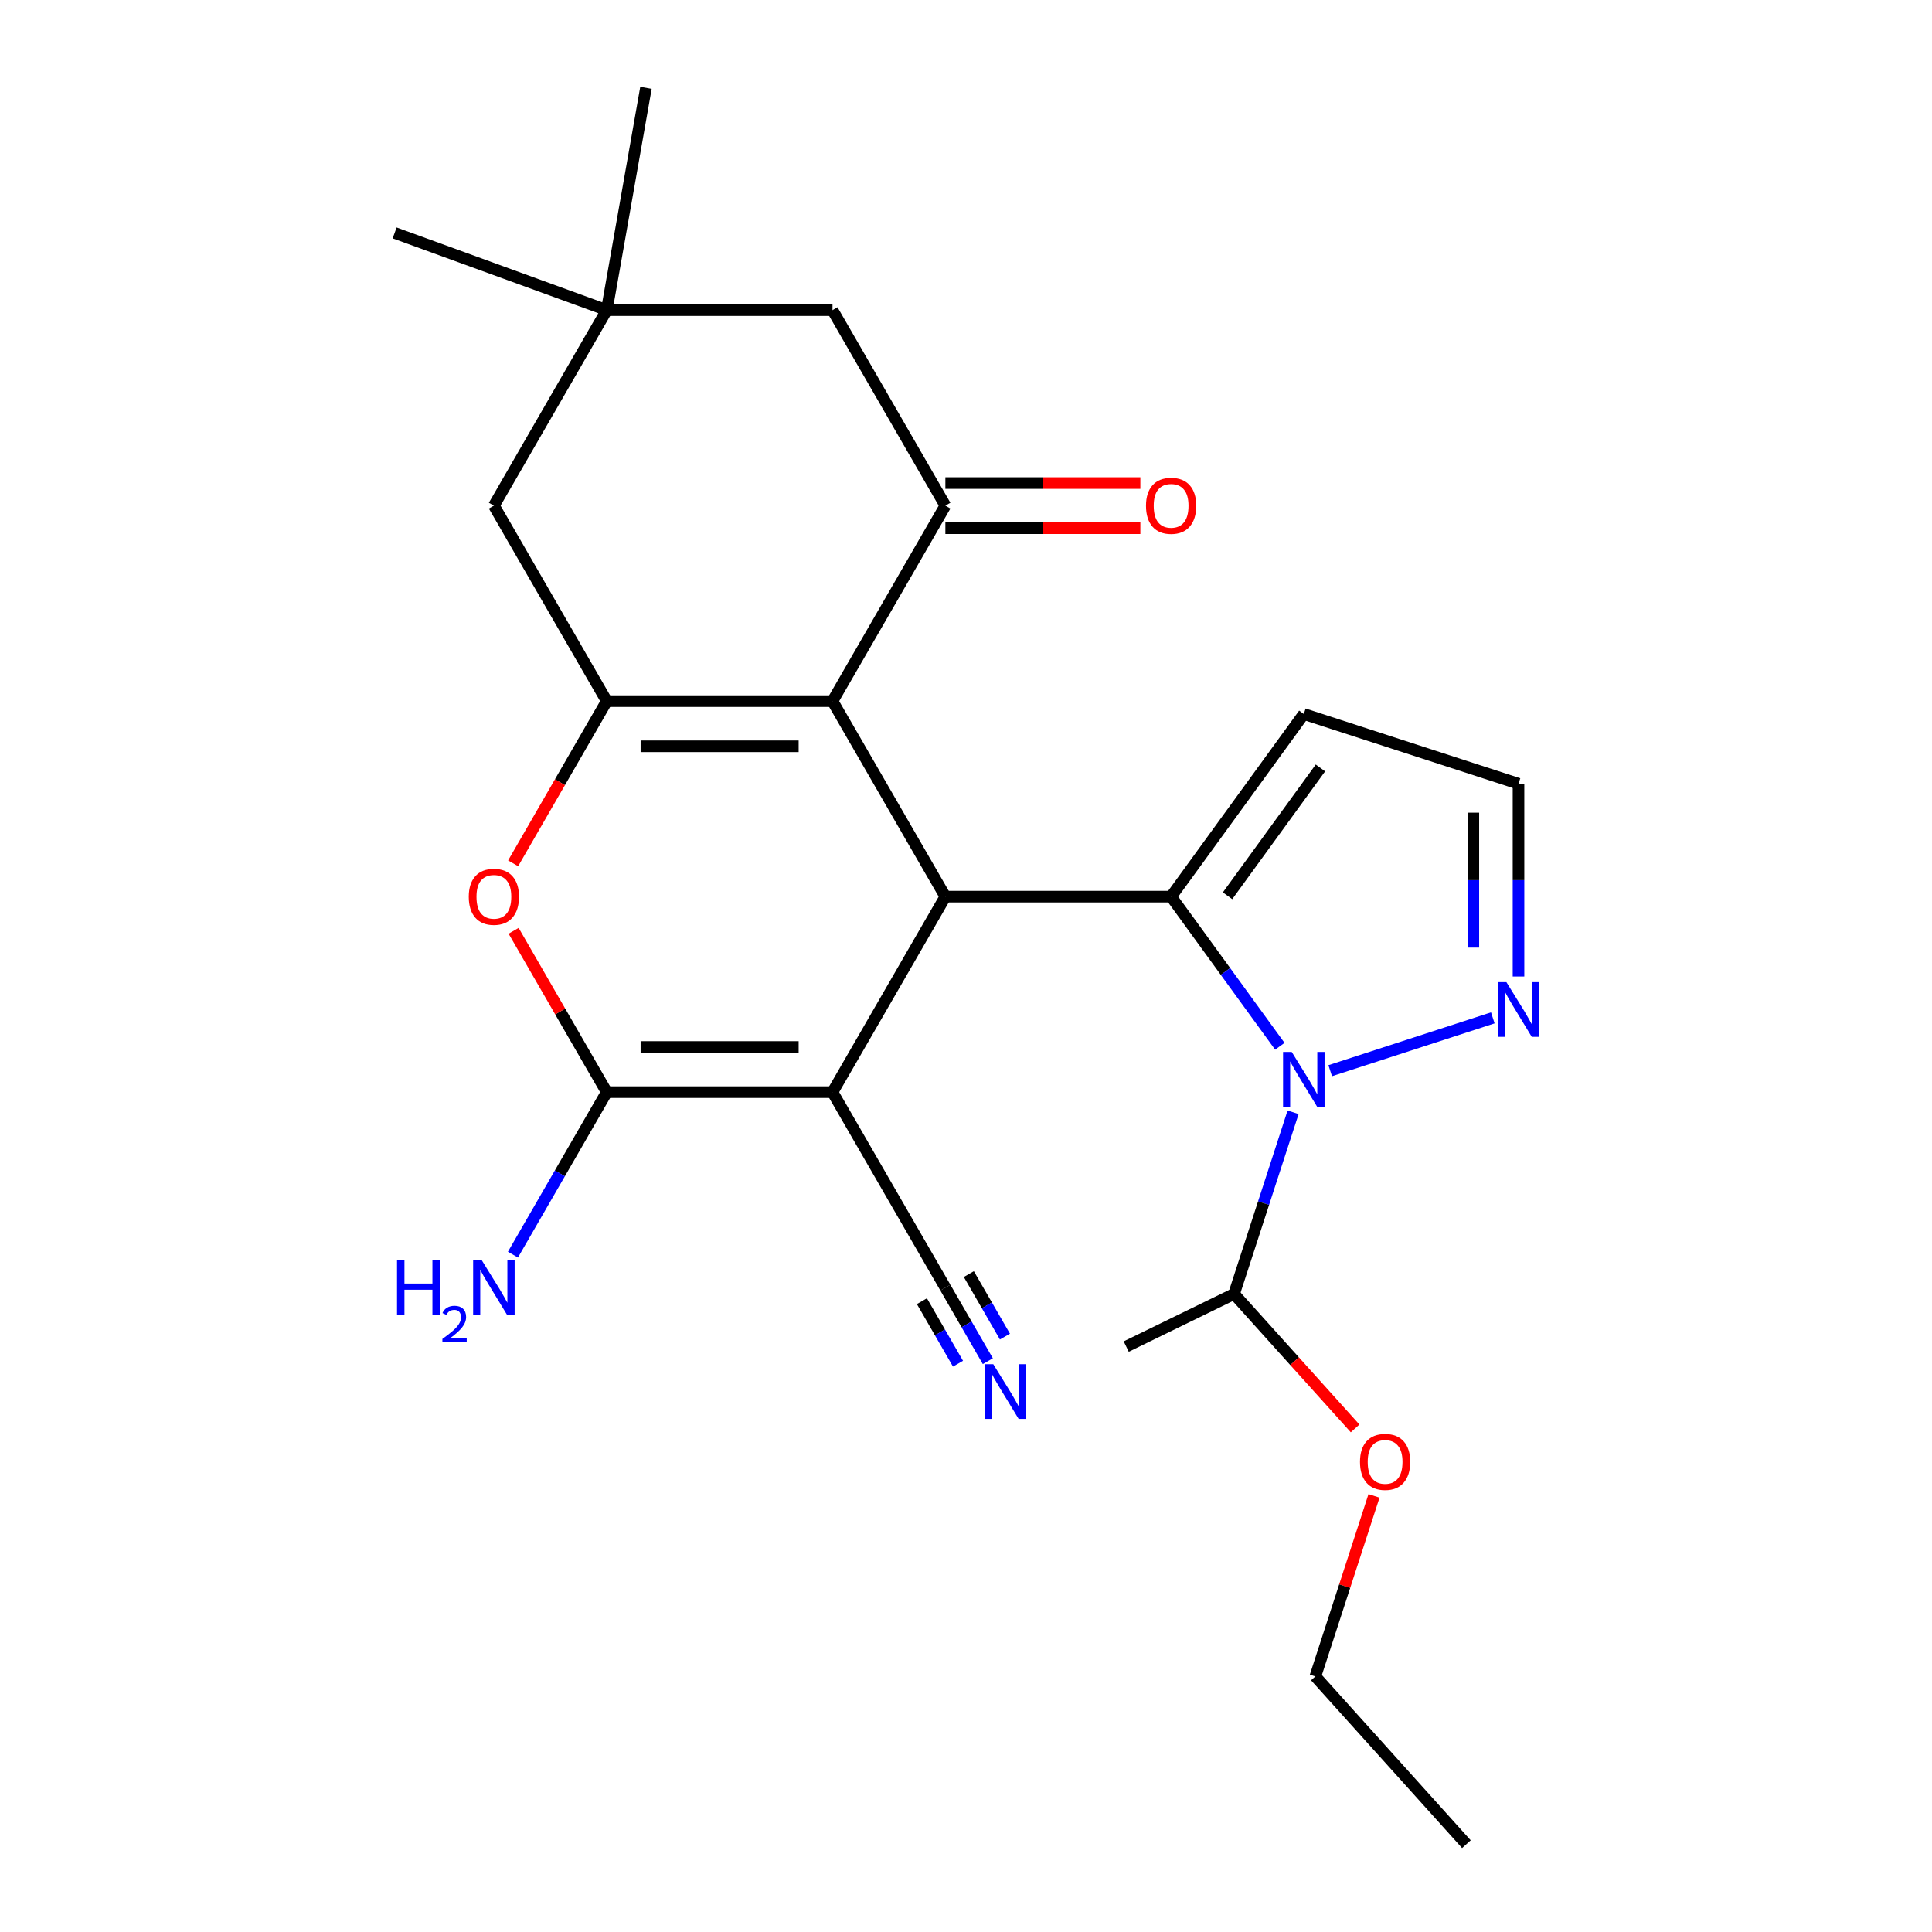 <?xml version='1.0' encoding='iso-8859-1'?>
<svg version='1.1' baseProfile='full'
              xmlns='http://www.w3.org/2000/svg'
                      xmlns:rdkit='http://www.rdkit.org/xml'
                      xmlns:xlink='http://www.w3.org/1999/xlink'
                  xml:space='preserve'
width='1000px' height='1000px' viewBox='0 0 1000 1000'>
<!-- END OF HEADER -->
<rect style='opacity:1.0;fill:#FFFFFF;stroke:none' width='1000' height='1000' x='0' y='0'> </rect>
<path class='bond-1' d='M 430.903,565.288 L 489.326,464.097' style='fill:none;fill-rule:evenodd;stroke:#000000;stroke-width:6px;stroke-linecap:butt;stroke-linejoin:miter;stroke-opacity:1' />
<path class='bond-4' d='M 430.903,565.288 L 314.058,565.288' style='fill:none;fill-rule:evenodd;stroke:#000000;stroke-width:6px;stroke-linecap:butt;stroke-linejoin:miter;stroke-opacity:1' />
<path class='bond-4' d='M 413.376,541.919 L 331.585,541.919' style='fill:none;fill-rule:evenodd;stroke:#000000;stroke-width:6px;stroke-linecap:butt;stroke-linejoin:miter;stroke-opacity:1' />
<path class='bond-9' d='M 430.903,565.288 L 489.326,666.479' style='fill:none;fill-rule:evenodd;stroke:#000000;stroke-width:6px;stroke-linecap:butt;stroke-linejoin:miter;stroke-opacity:1' />
<path class='bond-0' d='M 606.171,464.097 L 489.326,464.097' style='fill:none;fill-rule:evenodd;stroke:#000000;stroke-width:6px;stroke-linecap:butt;stroke-linejoin:miter;stroke-opacity:1' />
<path class='bond-3' d='M 606.171,464.097 L 634.306,502.822' style='fill:none;fill-rule:evenodd;stroke:#000000;stroke-width:6px;stroke-linecap:butt;stroke-linejoin:miter;stroke-opacity:1' />
<path class='bond-3' d='M 634.306,502.822 L 662.441,541.546' style='fill:none;fill-rule:evenodd;stroke:#0000FF;stroke-width:6px;stroke-linecap:butt;stroke-linejoin:miter;stroke-opacity:1' />
<path class='bond-10' d='M 606.171,464.097 L 674.851,369.568' style='fill:none;fill-rule:evenodd;stroke:#000000;stroke-width:6px;stroke-linecap:butt;stroke-linejoin:miter;stroke-opacity:1' />
<path class='bond-10' d='M 635.379,463.654 L 683.455,397.483' style='fill:none;fill-rule:evenodd;stroke:#000000;stroke-width:6px;stroke-linecap:butt;stroke-linejoin:miter;stroke-opacity:1' />
<path class='bond-2' d='M 489.326,464.097 L 430.903,362.906' style='fill:none;fill-rule:evenodd;stroke:#000000;stroke-width:6px;stroke-linecap:butt;stroke-linejoin:miter;stroke-opacity:1' />
<path class='bond-7' d='M 430.903,362.906 L 489.326,261.715' style='fill:none;fill-rule:evenodd;stroke:#000000;stroke-width:6px;stroke-linecap:butt;stroke-linejoin:miter;stroke-opacity:1' />
<path class='bond-25' d='M 430.903,362.906 L 314.058,362.906' style='fill:none;fill-rule:evenodd;stroke:#000000;stroke-width:6px;stroke-linecap:butt;stroke-linejoin:miter;stroke-opacity:1' />
<path class='bond-25' d='M 413.376,386.275 L 331.585,386.275' style='fill:none;fill-rule:evenodd;stroke:#000000;stroke-width:6px;stroke-linecap:butt;stroke-linejoin:miter;stroke-opacity:1' />
<path class='bond-8' d='M 688.512,554.188 L 772.675,526.842' style='fill:none;fill-rule:evenodd;stroke:#0000FF;stroke-width:6px;stroke-linecap:butt;stroke-linejoin:miter;stroke-opacity:1' />
<path class='bond-14' d='M 669.301,575.708 L 654.022,622.731' style='fill:none;fill-rule:evenodd;stroke:#0000FF;stroke-width:6px;stroke-linecap:butt;stroke-linejoin:miter;stroke-opacity:1' />
<path class='bond-14' d='M 654.022,622.731 L 638.744,669.753' style='fill:none;fill-rule:evenodd;stroke:#000000;stroke-width:6px;stroke-linecap:butt;stroke-linejoin:miter;stroke-opacity:1' />
<path class='bond-6' d='M 314.058,565.288 L 289.951,523.533' style='fill:none;fill-rule:evenodd;stroke:#000000;stroke-width:6px;stroke-linecap:butt;stroke-linejoin:miter;stroke-opacity:1' />
<path class='bond-6' d='M 289.951,523.533 L 265.843,481.778' style='fill:none;fill-rule:evenodd;stroke:#FF0000;stroke-width:6px;stroke-linecap:butt;stroke-linejoin:miter;stroke-opacity:1' />
<path class='bond-18' d='M 314.058,565.288 L 289.777,607.343' style='fill:none;fill-rule:evenodd;stroke:#000000;stroke-width:6px;stroke-linecap:butt;stroke-linejoin:miter;stroke-opacity:1' />
<path class='bond-18' d='M 289.777,607.343 L 265.497,649.398' style='fill:none;fill-rule:evenodd;stroke:#0000FF;stroke-width:6px;stroke-linecap:butt;stroke-linejoin:miter;stroke-opacity:1' />
<path class='bond-5' d='M 314.058,362.906 L 289.824,404.881' style='fill:none;fill-rule:evenodd;stroke:#000000;stroke-width:6px;stroke-linecap:butt;stroke-linejoin:miter;stroke-opacity:1' />
<path class='bond-5' d='M 289.824,404.881 L 265.589,446.856' style='fill:none;fill-rule:evenodd;stroke:#FF0000;stroke-width:6px;stroke-linecap:butt;stroke-linejoin:miter;stroke-opacity:1' />
<path class='bond-12' d='M 314.058,362.906 L 255.635,261.715' style='fill:none;fill-rule:evenodd;stroke:#000000;stroke-width:6px;stroke-linecap:butt;stroke-linejoin:miter;stroke-opacity:1' />
<path class='bond-15' d='M 489.326,261.715 L 430.903,160.525' style='fill:none;fill-rule:evenodd;stroke:#000000;stroke-width:6px;stroke-linecap:butt;stroke-linejoin:miter;stroke-opacity:1' />
<path class='bond-17' d='M 489.326,273.4 L 539.788,273.4' style='fill:none;fill-rule:evenodd;stroke:#000000;stroke-width:6px;stroke-linecap:butt;stroke-linejoin:miter;stroke-opacity:1' />
<path class='bond-17' d='M 539.788,273.4 L 590.25,273.4' style='fill:none;fill-rule:evenodd;stroke:#FF0000;stroke-width:6px;stroke-linecap:butt;stroke-linejoin:miter;stroke-opacity:1' />
<path class='bond-17' d='M 489.326,250.031 L 539.788,250.031' style='fill:none;fill-rule:evenodd;stroke:#000000;stroke-width:6px;stroke-linecap:butt;stroke-linejoin:miter;stroke-opacity:1' />
<path class='bond-17' d='M 539.788,250.031 L 590.25,250.031' style='fill:none;fill-rule:evenodd;stroke:#FF0000;stroke-width:6px;stroke-linecap:butt;stroke-linejoin:miter;stroke-opacity:1' />
<path class='bond-27' d='M 785.977,505.439 L 785.977,455.557' style='fill:none;fill-rule:evenodd;stroke:#0000FF;stroke-width:6px;stroke-linecap:butt;stroke-linejoin:miter;stroke-opacity:1' />
<path class='bond-27' d='M 785.977,455.557 L 785.977,405.675' style='fill:none;fill-rule:evenodd;stroke:#000000;stroke-width:6px;stroke-linecap:butt;stroke-linejoin:miter;stroke-opacity:1' />
<path class='bond-27' d='M 762.608,490.474 L 762.608,455.557' style='fill:none;fill-rule:evenodd;stroke:#0000FF;stroke-width:6px;stroke-linecap:butt;stroke-linejoin:miter;stroke-opacity:1' />
<path class='bond-27' d='M 762.608,455.557 L 762.608,420.639' style='fill:none;fill-rule:evenodd;stroke:#000000;stroke-width:6px;stroke-linecap:butt;stroke-linejoin:miter;stroke-opacity:1' />
<path class='bond-11' d='M 489.326,666.479 L 500.314,685.511' style='fill:none;fill-rule:evenodd;stroke:#000000;stroke-width:6px;stroke-linecap:butt;stroke-linejoin:miter;stroke-opacity:1' />
<path class='bond-11' d='M 500.314,685.511 L 511.302,704.544' style='fill:none;fill-rule:evenodd;stroke:#0000FF;stroke-width:6px;stroke-linecap:butt;stroke-linejoin:miter;stroke-opacity:1' />
<path class='bond-11' d='M 477.183,673.49 L 486.523,689.667' style='fill:none;fill-rule:evenodd;stroke:#000000;stroke-width:6px;stroke-linecap:butt;stroke-linejoin:miter;stroke-opacity:1' />
<path class='bond-11' d='M 486.523,689.667 L 495.863,705.845' style='fill:none;fill-rule:evenodd;stroke:#0000FF;stroke-width:6px;stroke-linecap:butt;stroke-linejoin:miter;stroke-opacity:1' />
<path class='bond-11' d='M 501.469,659.468 L 510.809,675.646' style='fill:none;fill-rule:evenodd;stroke:#000000;stroke-width:6px;stroke-linecap:butt;stroke-linejoin:miter;stroke-opacity:1' />
<path class='bond-11' d='M 510.809,675.646 L 520.149,691.823' style='fill:none;fill-rule:evenodd;stroke:#0000FF;stroke-width:6px;stroke-linecap:butt;stroke-linejoin:miter;stroke-opacity:1' />
<path class='bond-16' d='M 674.851,369.568 L 785.977,405.675' style='fill:none;fill-rule:evenodd;stroke:#000000;stroke-width:6px;stroke-linecap:butt;stroke-linejoin:miter;stroke-opacity:1' />
<path class='bond-13' d='M 255.635,261.715 L 314.058,160.525' style='fill:none;fill-rule:evenodd;stroke:#000000;stroke-width:6px;stroke-linecap:butt;stroke-linejoin:miter;stroke-opacity:1' />
<path class='bond-20' d='M 314.058,160.525 L 204.259,120.561' style='fill:none;fill-rule:evenodd;stroke:#000000;stroke-width:6px;stroke-linecap:butt;stroke-linejoin:miter;stroke-opacity:1' />
<path class='bond-21' d='M 314.058,160.525 L 334.348,45.455' style='fill:none;fill-rule:evenodd;stroke:#000000;stroke-width:6px;stroke-linecap:butt;stroke-linejoin:miter;stroke-opacity:1' />
<path class='bond-26' d='M 314.058,160.525 L 430.903,160.525' style='fill:none;fill-rule:evenodd;stroke:#000000;stroke-width:6px;stroke-linecap:butt;stroke-linejoin:miter;stroke-opacity:1' />
<path class='bond-19' d='M 638.744,669.753 L 670.074,704.549' style='fill:none;fill-rule:evenodd;stroke:#000000;stroke-width:6px;stroke-linecap:butt;stroke-linejoin:miter;stroke-opacity:1' />
<path class='bond-19' d='M 670.074,704.549 L 701.404,739.345' style='fill:none;fill-rule:evenodd;stroke:#FF0000;stroke-width:6px;stroke-linecap:butt;stroke-linejoin:miter;stroke-opacity:1' />
<path class='bond-22' d='M 638.744,669.753 L 582.933,696.978' style='fill:none;fill-rule:evenodd;stroke:#000000;stroke-width:6px;stroke-linecap:butt;stroke-linejoin:miter;stroke-opacity:1' />
<path class='bond-23' d='M 711.183,774.267 L 696.002,820.99' style='fill:none;fill-rule:evenodd;stroke:#FF0000;stroke-width:6px;stroke-linecap:butt;stroke-linejoin:miter;stroke-opacity:1' />
<path class='bond-23' d='M 696.002,820.99 L 680.821,867.713' style='fill:none;fill-rule:evenodd;stroke:#000000;stroke-width:6px;stroke-linecap:butt;stroke-linejoin:miter;stroke-opacity:1' />
<path class='bond-24' d='M 680.821,867.713 L 759.006,954.545' style='fill:none;fill-rule:evenodd;stroke:#000000;stroke-width:6px;stroke-linecap:butt;stroke-linejoin:miter;stroke-opacity:1' />
<path  class='atom-4' d='M 668.591 544.467
L 677.871 559.467
Q 678.791 560.947, 680.271 563.627
Q 681.751 566.307, 681.831 566.467
L 681.831 544.467
L 685.591 544.467
L 685.591 572.787
L 681.711 572.787
L 671.751 556.387
Q 670.591 554.467, 669.351 552.267
Q 668.151 550.067, 667.791 549.387
L 667.791 572.787
L 664.111 572.787
L 664.111 544.467
L 668.591 544.467
' fill='#0000FF'/>
<path  class='atom-7' d='M 242.635 464.177
Q 242.635 457.377, 245.995 453.577
Q 249.355 449.777, 255.635 449.777
Q 261.915 449.777, 265.275 453.577
Q 268.635 457.377, 268.635 464.177
Q 268.635 471.057, 265.235 474.977
Q 261.835 478.857, 255.635 478.857
Q 249.395 478.857, 245.995 474.977
Q 242.635 471.097, 242.635 464.177
M 255.635 475.657
Q 259.955 475.657, 262.275 472.777
Q 264.635 469.857, 264.635 464.177
Q 264.635 458.617, 262.275 455.817
Q 259.955 452.977, 255.635 452.977
Q 251.315 452.977, 248.955 455.777
Q 246.635 458.577, 246.635 464.177
Q 246.635 469.897, 248.955 472.777
Q 251.315 475.657, 255.635 475.657
' fill='#FF0000'/>
<path  class='atom-9' d='M 779.717 508.36
L 788.997 523.36
Q 789.917 524.84, 791.397 527.52
Q 792.877 530.2, 792.957 530.36
L 792.957 508.36
L 796.717 508.36
L 796.717 536.68
L 792.837 536.68
L 782.877 520.28
Q 781.717 518.36, 780.477 516.16
Q 779.277 513.96, 778.917 513.28
L 778.917 536.68
L 775.237 536.68
L 775.237 508.36
L 779.717 508.36
' fill='#0000FF'/>
<path  class='atom-12' d='M 514.114 706.096
L 523.394 721.096
Q 524.314 722.576, 525.794 725.256
Q 527.274 727.936, 527.354 728.096
L 527.354 706.096
L 531.114 706.096
L 531.114 734.416
L 527.234 734.416
L 517.274 718.016
Q 516.114 716.096, 514.874 713.896
Q 513.674 711.696, 513.314 711.016
L 513.314 734.416
L 509.634 734.416
L 509.634 706.096
L 514.114 706.096
' fill='#0000FF'/>
<path  class='atom-18' d='M 593.171 261.795
Q 593.171 254.995, 596.531 251.195
Q 599.891 247.395, 606.171 247.395
Q 612.451 247.395, 615.811 251.195
Q 619.171 254.995, 619.171 261.795
Q 619.171 268.675, 615.771 272.595
Q 612.371 276.475, 606.171 276.475
Q 599.931 276.475, 596.531 272.595
Q 593.171 268.715, 593.171 261.795
M 606.171 273.275
Q 610.491 273.275, 612.811 270.395
Q 615.171 267.475, 615.171 261.795
Q 615.171 256.235, 612.811 253.435
Q 610.491 250.595, 606.171 250.595
Q 601.851 250.595, 599.491 253.395
Q 597.171 256.195, 597.171 261.795
Q 597.171 267.515, 599.491 270.395
Q 601.851 273.275, 606.171 273.275
' fill='#FF0000'/>
<path  class='atom-19' d='M 205.502 652.319
L 209.342 652.319
L 209.342 664.359
L 223.822 664.359
L 223.822 652.319
L 227.662 652.319
L 227.662 680.639
L 223.822 680.639
L 223.822 667.559
L 209.342 667.559
L 209.342 680.639
L 205.502 680.639
L 205.502 652.319
' fill='#0000FF'/>
<path  class='atom-19' d='M 229.035 679.645
Q 229.722 677.877, 231.358 676.9
Q 232.995 675.897, 235.266 675.897
Q 238.09 675.897, 239.674 677.428
Q 241.258 678.959, 241.258 681.678
Q 241.258 684.45, 239.199 687.037
Q 237.166 689.625, 232.942 692.687
L 241.575 692.687
L 241.575 694.799
L 228.982 694.799
L 228.982 693.03
Q 232.467 690.549, 234.526 688.701
Q 236.612 686.853, 237.615 685.189
Q 238.618 683.526, 238.618 681.81
Q 238.618 680.015, 237.721 679.012
Q 236.823 678.009, 235.266 678.009
Q 233.761 678.009, 232.758 678.616
Q 231.754 679.223, 231.042 680.569
L 229.035 679.645
' fill='#0000FF'/>
<path  class='atom-19' d='M 249.375 652.319
L 258.655 667.319
Q 259.575 668.799, 261.055 671.479
Q 262.535 674.159, 262.615 674.319
L 262.615 652.319
L 266.375 652.319
L 266.375 680.639
L 262.495 680.639
L 252.535 664.239
Q 251.375 662.319, 250.135 660.119
Q 248.935 657.919, 248.575 657.239
L 248.575 680.639
L 244.895 680.639
L 244.895 652.319
L 249.375 652.319
' fill='#0000FF'/>
<path  class='atom-20' d='M 703.928 756.666
Q 703.928 749.866, 707.288 746.066
Q 710.648 742.266, 716.928 742.266
Q 723.208 742.266, 726.568 746.066
Q 729.928 749.866, 729.928 756.666
Q 729.928 763.546, 726.528 767.466
Q 723.128 771.346, 716.928 771.346
Q 710.688 771.346, 707.288 767.466
Q 703.928 763.586, 703.928 756.666
M 716.928 768.146
Q 721.248 768.146, 723.568 765.266
Q 725.928 762.346, 725.928 756.666
Q 725.928 751.106, 723.568 748.306
Q 721.248 745.466, 716.928 745.466
Q 712.608 745.466, 710.248 748.266
Q 707.928 751.066, 707.928 756.666
Q 707.928 762.386, 710.248 765.266
Q 712.608 768.146, 716.928 768.146
' fill='#FF0000'/>
</svg>
